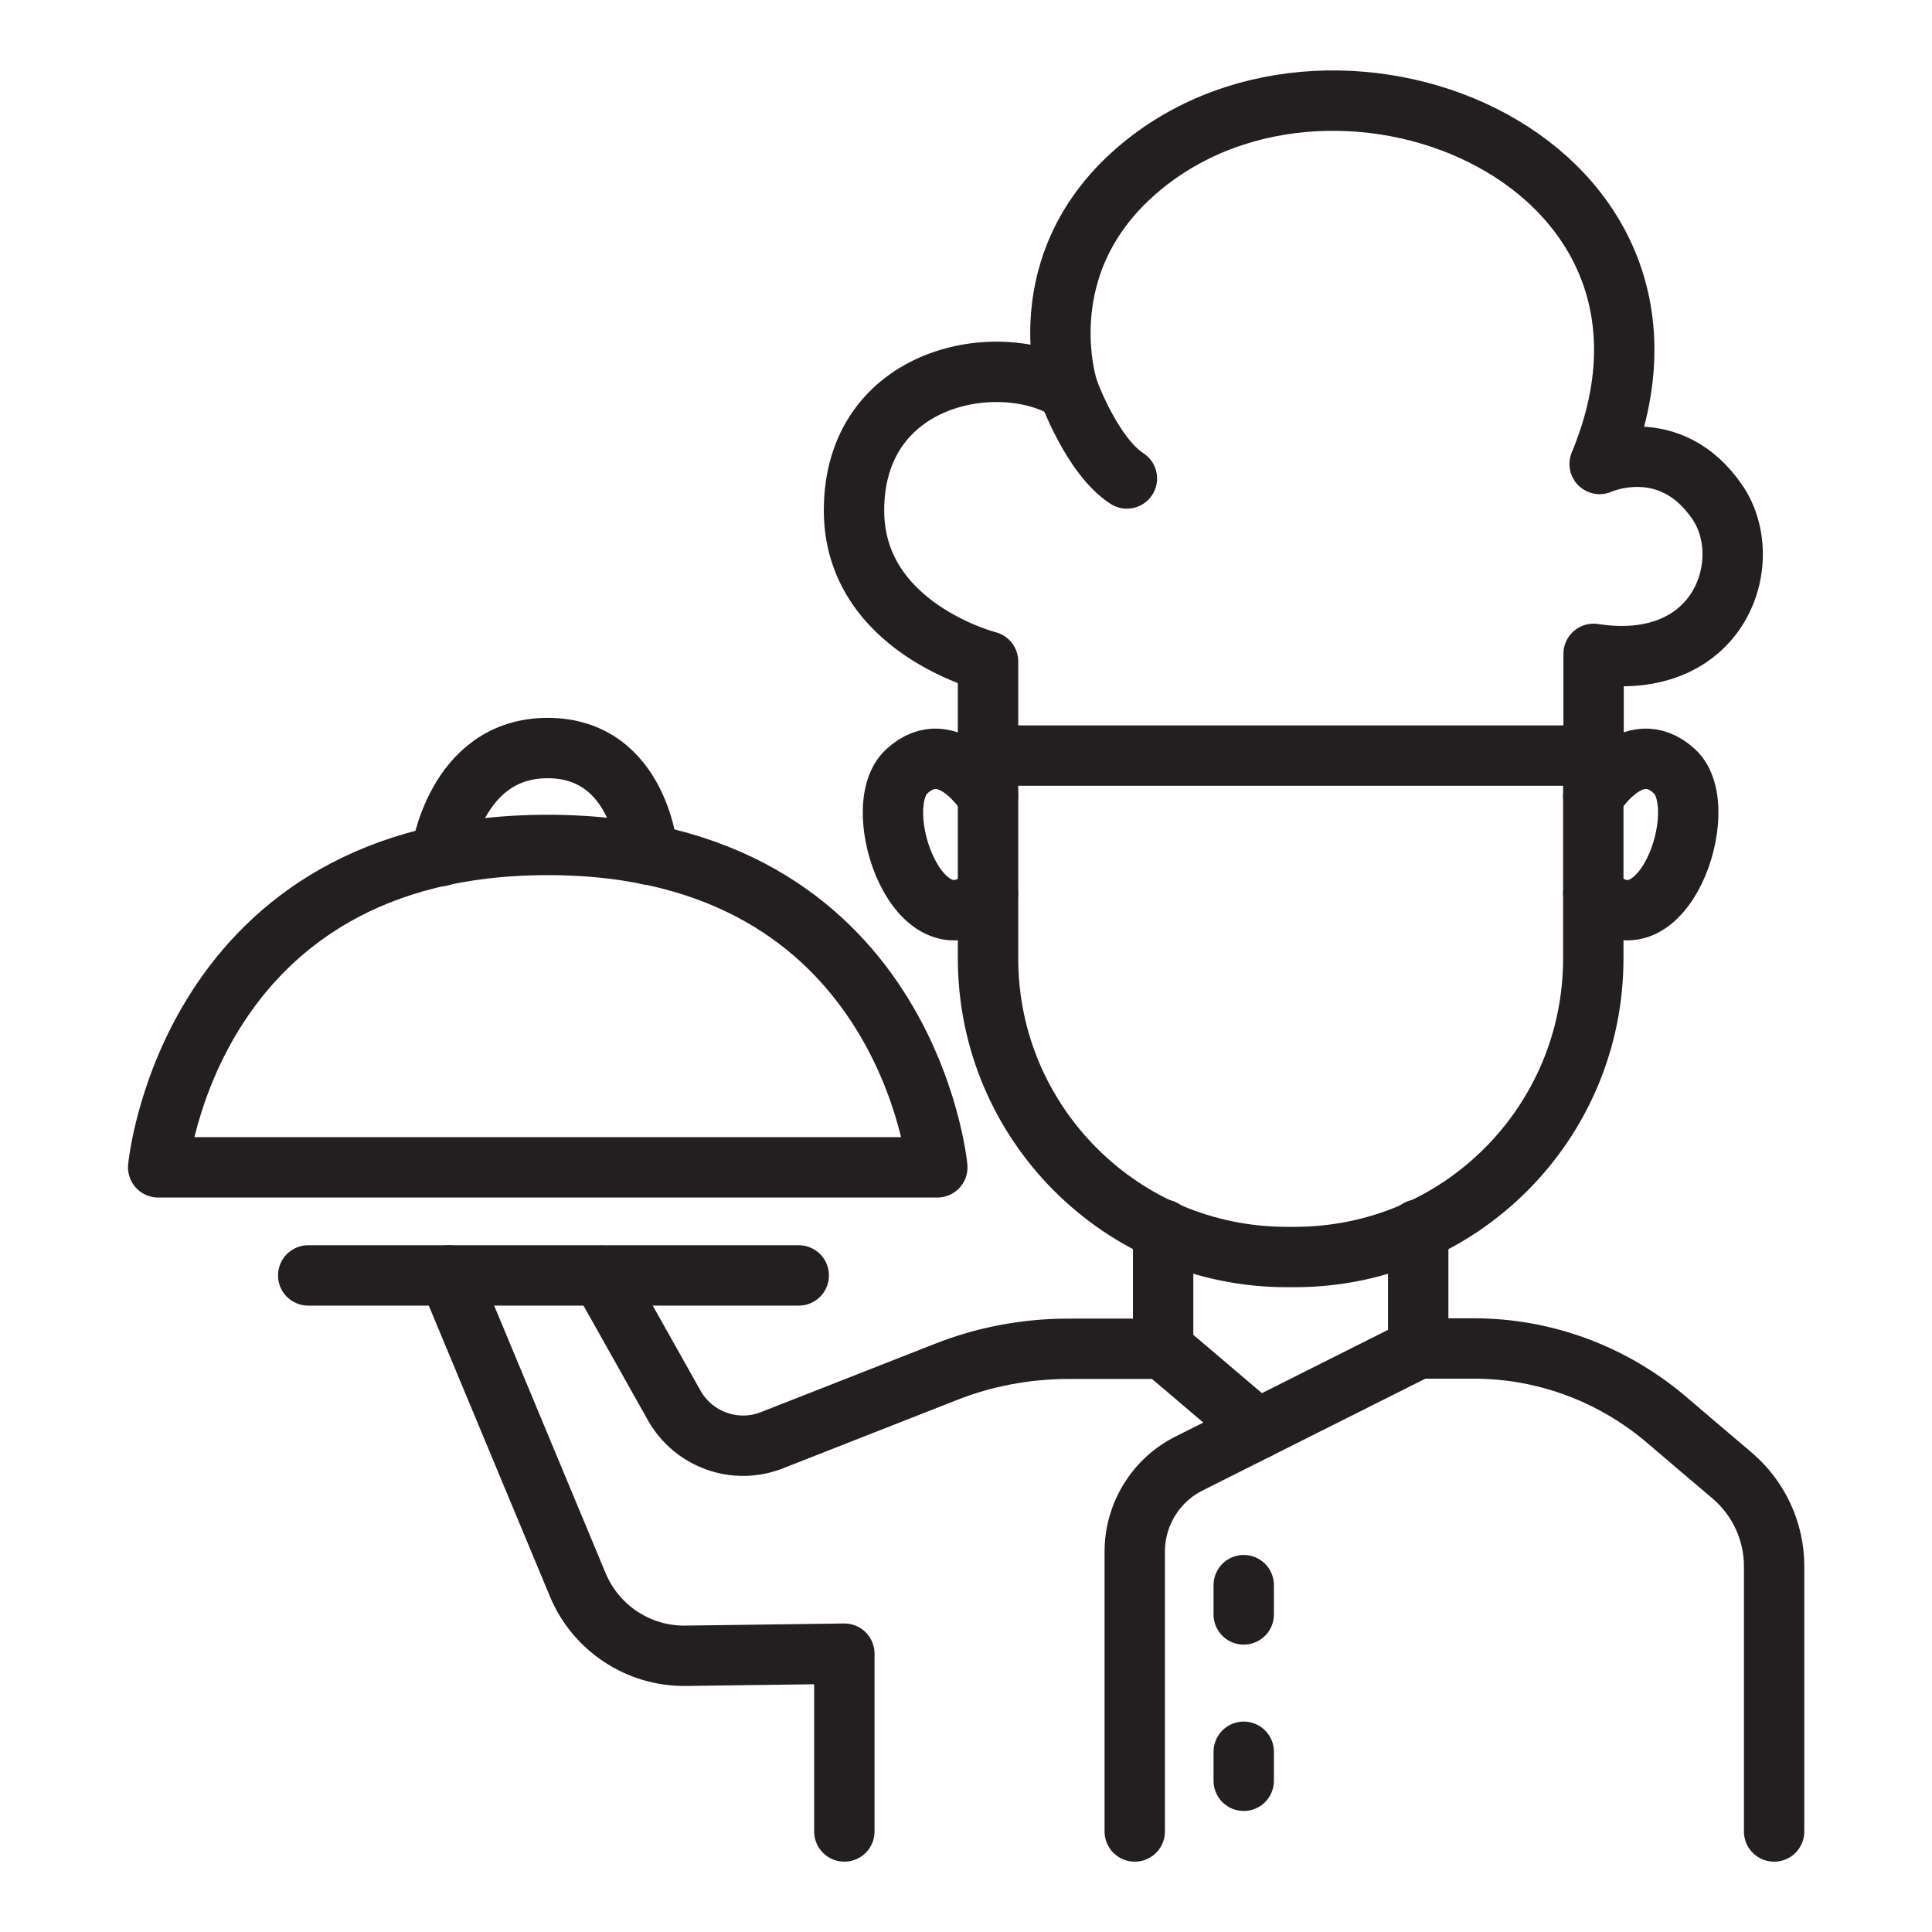 <svg id="Layer_1" enable-background="new 0 0 64 64" viewBox="0 0 64 64" xmlns="http://www.w3.org/2000/svg"><g style="fill:none;stroke:#231f20;stroke-width:2;stroke-linecap:round;stroke-linejoin:round;stroke-miterlimit:10"><g><path d="m42.89 41.64h-.27c-5.46 0-9.89-4.43-9.89-9.89v-6.72h20.05v6.72c0 5.46-4.42 9.89-9.89 9.89z"/><path d="m32.73 25.02v-3.11s-4.44-1.12-4.44-5c0-4.51 4.84-5.38 7.1-3.98 0 0-1.44-4.22 2.42-7.41 6.61-5.47 19.33-.12 15.18 9.85 0 0 2.32-1.06 3.91 1.28 1.3 1.93.09 5.66-4.11 5.01v3.36"/><path d="m32.73 26.39s-1.28-2.13-2.69-.84c-1.34 1.22.46 6.27 2.69 4.04"/><path d="m52.78 26.39s1.28-2.13 2.69-.84c1.33 1.22-.46 6.27-2.69 4.04"/></g><path d="m38.53 40.73v3.94"/><path d="m46.98 40.73v3.94h1.84c2.33 0 4.57.83 6.35 2.33.76.65 1.56 1.33 2.21 1.88.88.75 1.39 1.85 1.39 3v8.79"/><path d="m46.98 44.67-7.59 3.81c-1.1.55-1.8 1.68-1.8 2.92v9.27"/><path d="m41.66 47.34-3.13-2.66h-3.13c-1.4 0-2.8.26-4.1.78l-5.73 2.25c-1.22.48-2.6-.02-3.24-1.16l-2.41-4.29"/><path d="m35.39 12.93s.78 2.17 1.94 2.92"/><path d="m41.2 52.51v.97"/><path d="m41.2 58.03v.96"/><path d="m14.87 42.25 4.27 10.25c.6 1.44 2.02 2.37 3.57 2.35l5.26-.07v5.89"/><path d="m31.05 38.67h-25.81s1-10.68 12.9-10.68c11.91 0 12.91 10.68 12.91 10.68z"/><path d="m14.6 28.36s.47-3.58 3.54-3.58 3.33 3.53 3.33 3.53"/><path d="m10.21 42.25h16.25"/></g></svg>